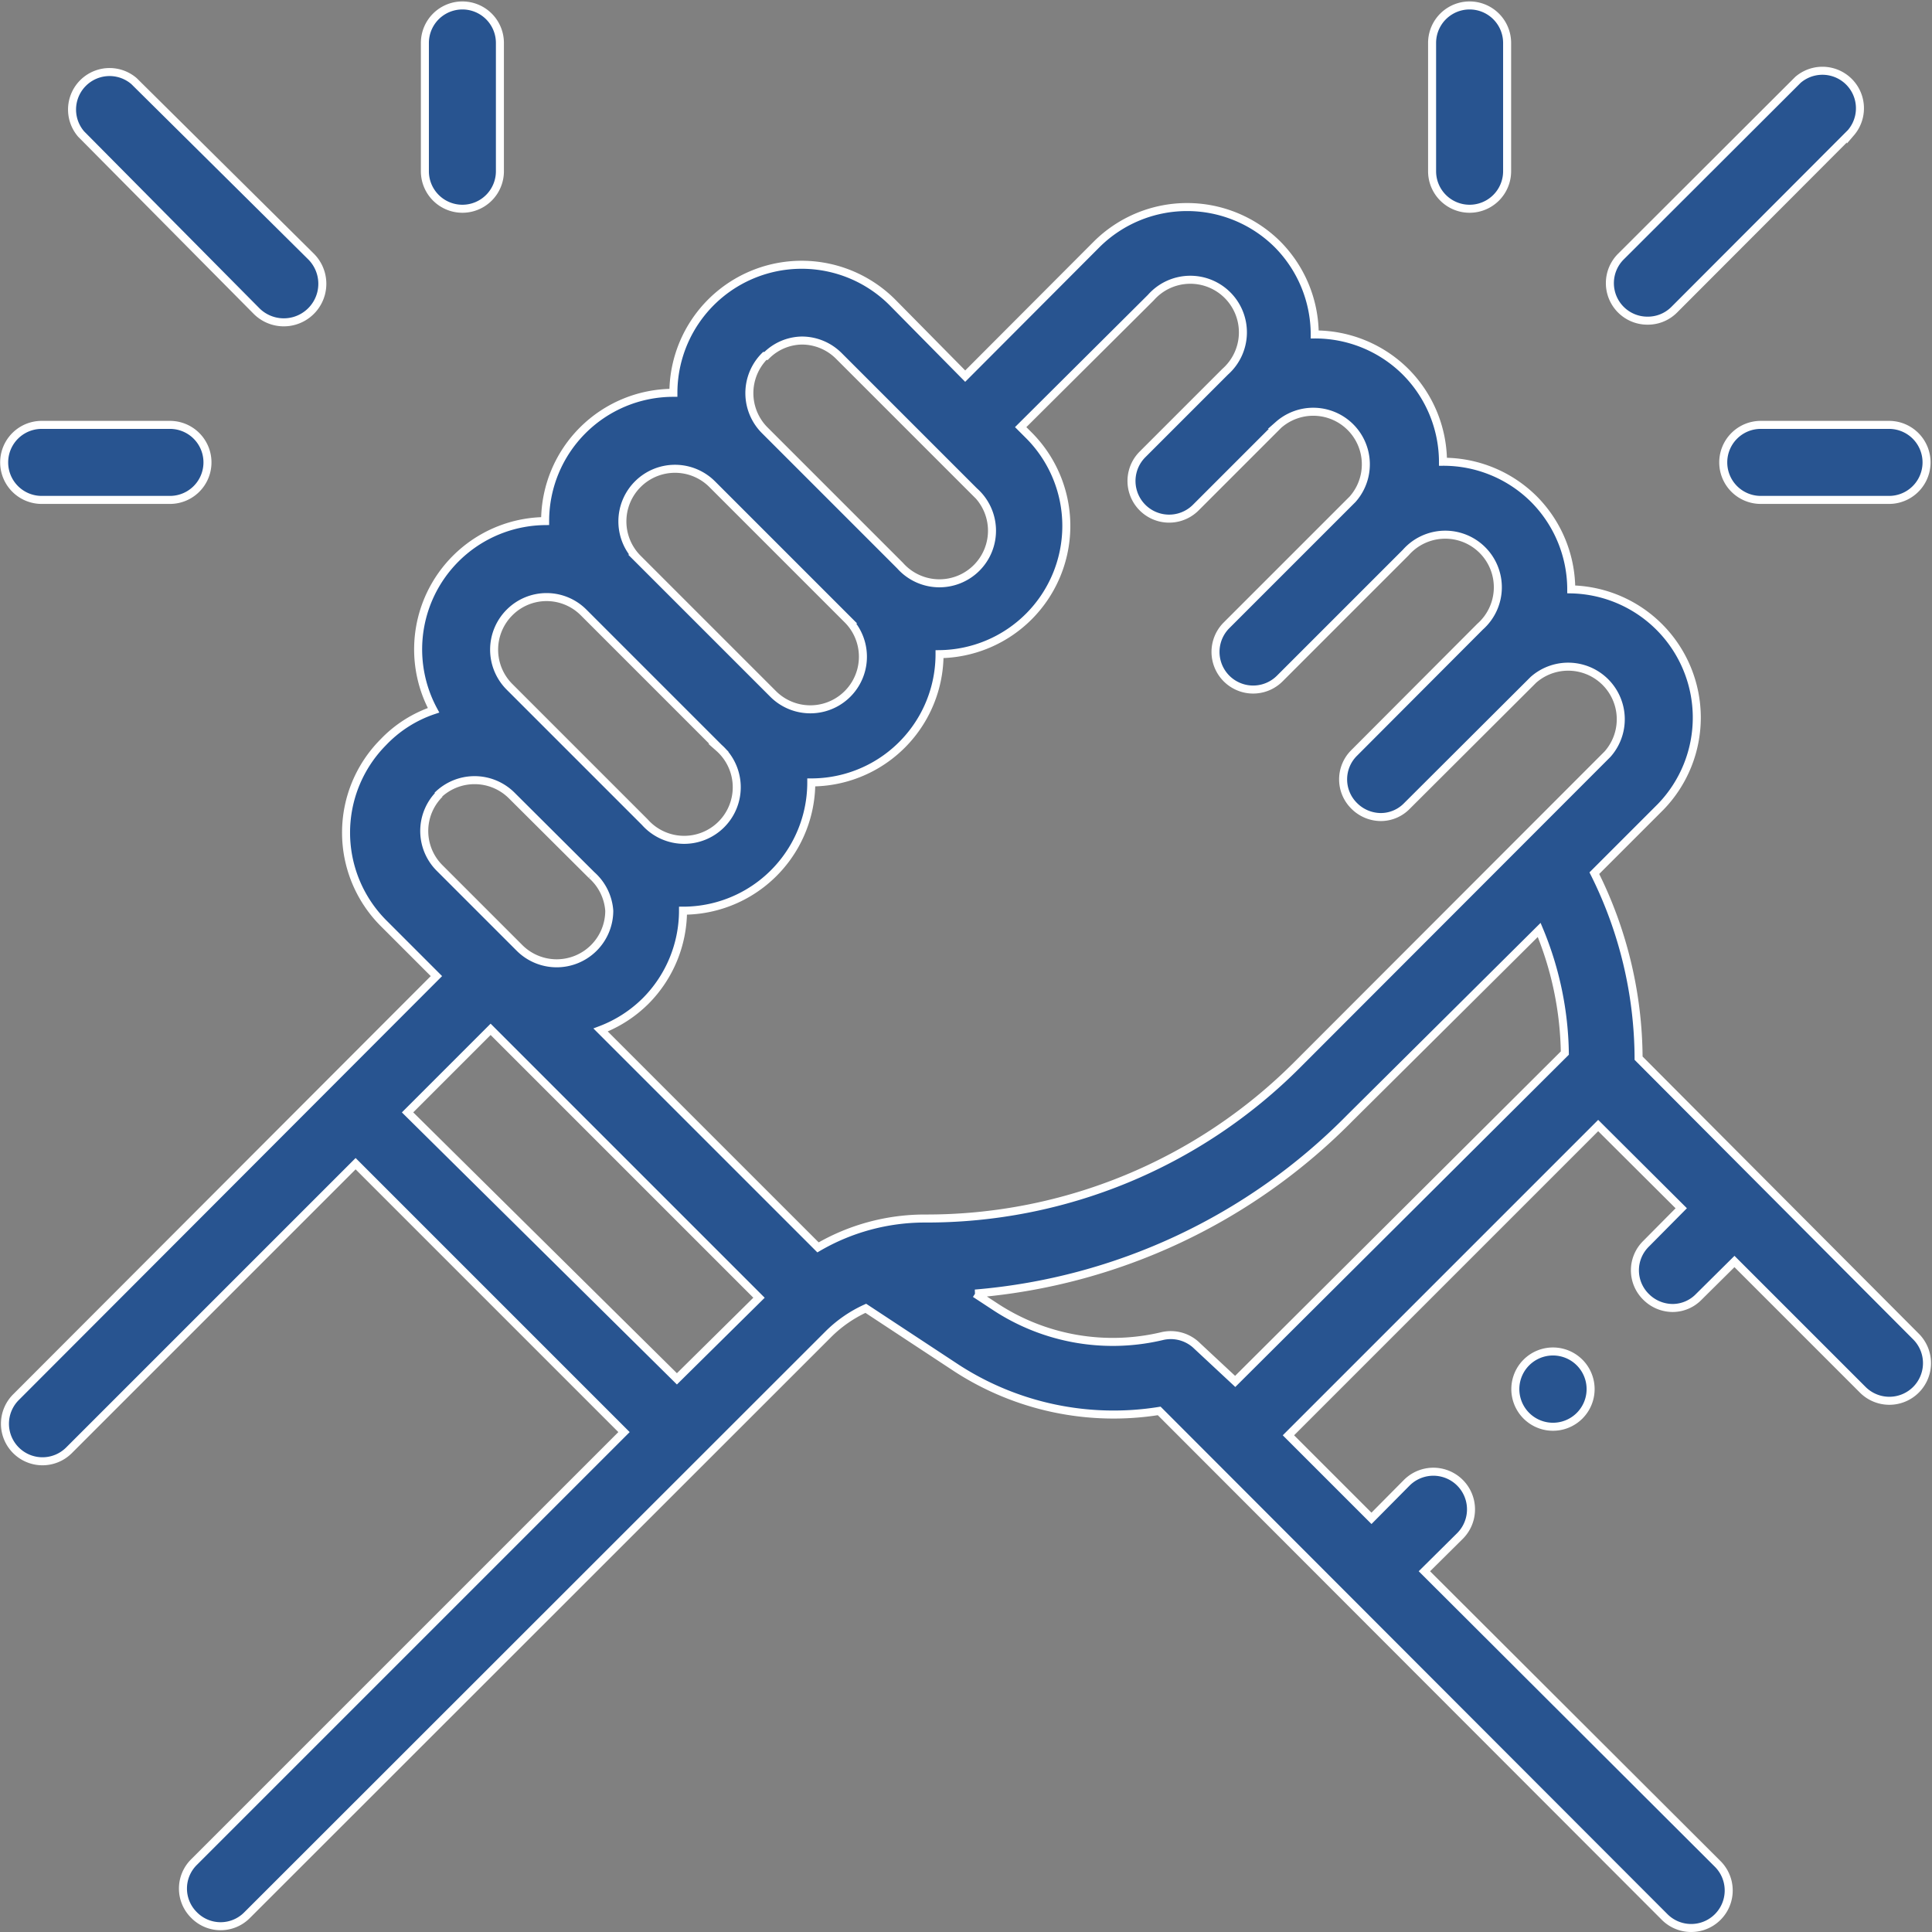 <?xml version="1.0" encoding="UTF-8"?> <svg xmlns="http://www.w3.org/2000/svg" viewBox="0 0 60.25 60.25"><rect x="0" y="0" width="60.25" height="60.25" fill="#808080" stroke="none"/><defs><style>.cls-1{fill:#285490;stroke:#fff;stroke-miterlimit:10;stroke-width:0.25px;}</style></defs><g id="Calque_2" data-name="Calque 2"><g id="Calque_2-2" data-name="Calque 2"><path class="cls-1" d="M51.1,33a13,13,0,0,0-1.38-5.77l2.07-2.07A4,4,0,0,0,49,18.38a4,4,0,0,0-1.16-2.81A4,4,0,0,0,45,14.4a4,4,0,0,0-1.17-2.81A4,4,0,0,0,41,10.43a4,4,0,0,0-1.16-2.81,4,4,0,0,0-5.64,0l-4.1,4.11L27.84,9.44A4,4,0,0,0,21,12.25a4,4,0,0,0-4,4,4,4,0,0,0-3.48,5.9,3.86,3.86,0,0,0-1.57,1,4,4,0,0,0,0,5.63l1.66,1.66L.5,43.57a1.17,1.17,0,0,0,0,1.66,1.17,1.17,0,0,0,1.65,0l8.94-8.94,8.37,8.37L6.05,58.07a1.16,1.16,0,0,0,0,1.65,1.16,1.16,0,0,0,1.66,0L25.83,41.61A4,4,0,0,1,27,40.8l2.84,1.87A9,9,0,0,0,36.15,44L51.91,59.78a1.17,1.17,0,0,0,1.66-1.65L44.42,49l1.11-1.1a1.17,1.17,0,1,0-1.66-1.66l-1.1,1.11-2.59-2.59,9.66-9.66,2.59,2.58-1.1,1.11a1.16,1.16,0,0,0,0,1.65,1.18,1.18,0,0,0,.83.35,1.14,1.14,0,0,0,.82-.35l1.11-1.1,4,4a1.17,1.17,0,1,0,1.66-1.66ZM35.89,9.28a1.64,1.64,0,1,1,2.32,2.31l-2.58,2.58a1.17,1.17,0,0,0,1.66,1.66l2.58-2.58a1.64,1.64,0,0,1,2.31,2.32L38.25,19.5a1.17,1.17,0,0,0,1.66,1.66l3.93-3.93a1.64,1.64,0,1,1,2.32,2.31l-3.93,3.94a1.16,1.16,0,0,0,0,1.65,1.18,1.18,0,0,0,.83.35,1.14,1.14,0,0,0,.82-.35l3.94-3.93a1.64,1.64,0,0,1,2.31,2.32l-9.68,9.69A16.32,16.32,0,0,1,28.84,38a6.62,6.62,0,0,0-3.33.9l-6.78-6.78a4,4,0,0,0,1.41-.91,4,4,0,0,0,1.16-2.81,4,4,0,0,0,4-4,4,4,0,0,0,4-4,4,4,0,0,0,2.81-6.8l-.28-.28Zm-12,1.82A1.6,1.6,0,0,1,25,10.62a1.63,1.63,0,0,1,1.16.48l4.22,4.22a1.64,1.64,0,1,1-2.31,2.32h0l-4.22-4.22a1.64,1.64,0,0,1,0-2.32Zm-4,4a1.64,1.64,0,0,1,2.32,0l4.22,4.22a1.64,1.64,0,0,1-2.32,2.32h0l-4.22-4.22a1.64,1.64,0,0,1,0-2.32Zm-4,4a1.63,1.63,0,0,1,2.31,0l4.22,4.22a1.64,1.64,0,1,1-2.31,2.32l-4.22-4.22a1.64,1.64,0,0,1,0-2.32Zm-2.25,5.71a1.64,1.64,0,0,1,2.32,0l2.49,2.48A1.64,1.64,0,0,1,19,28.4a1.64,1.64,0,0,1-2.8,1.16h0l-2.49-2.49a1.63,1.63,0,0,1,0-2.31Zm-.93,9.88,2.59-2.59,8.37,8.37L21.11,43Zm24.63,7.29a1.17,1.17,0,0,0-1.11-.31,6.67,6.67,0,0,1-5.18-.91l-.64-.42A18.56,18.56,0,0,0,42.1,34.86L48,29a10.35,10.35,0,0,1,.8,3.84L38.52,43.08Z"></path><path class="cls-1" d="M47.6,42.49a1.17,1.17,0,1,0,1.66,1.66,1.17,1.17,0,0,0-1.66-1.66Z"></path><path class="cls-1" d="M8,9.7A1.17,1.17,0,0,0,9.7,8L4.18,2.53A1.17,1.17,0,0,0,2.53,4.18Z"></path><path class="cls-1" d="M14.42,6.51a1.17,1.17,0,0,0,1.17-1.17v-4a1.17,1.17,0,1,0-2.34,0v4A1.17,1.17,0,0,0,14.42,6.51Z"></path><path class="cls-1" d="M1.3,15.59h4a1.17,1.17,0,1,0,0-2.34h-4a1.17,1.17,0,1,0,0,2.34Z"></path><path class="cls-1" d="M51.38,10a1.16,1.16,0,0,0,.83-.34l5.51-5.52a1.17,1.17,0,0,0-1.65-1.65L50.55,8a1.17,1.17,0,0,0,.83,2Z"></path><path class="cls-1" d="M45.83,6.51A1.17,1.17,0,0,0,47,5.34v-4a1.17,1.17,0,1,0-2.34,0v4A1.17,1.17,0,0,0,45.83,6.51Z"></path><path class="cls-1" d="M53.74,14.42a1.17,1.17,0,0,0,1.17,1.17h4a1.17,1.17,0,0,0,0-2.34h-4A1.17,1.17,0,0,0,53.74,14.42Z"></path></g></g></svg> 